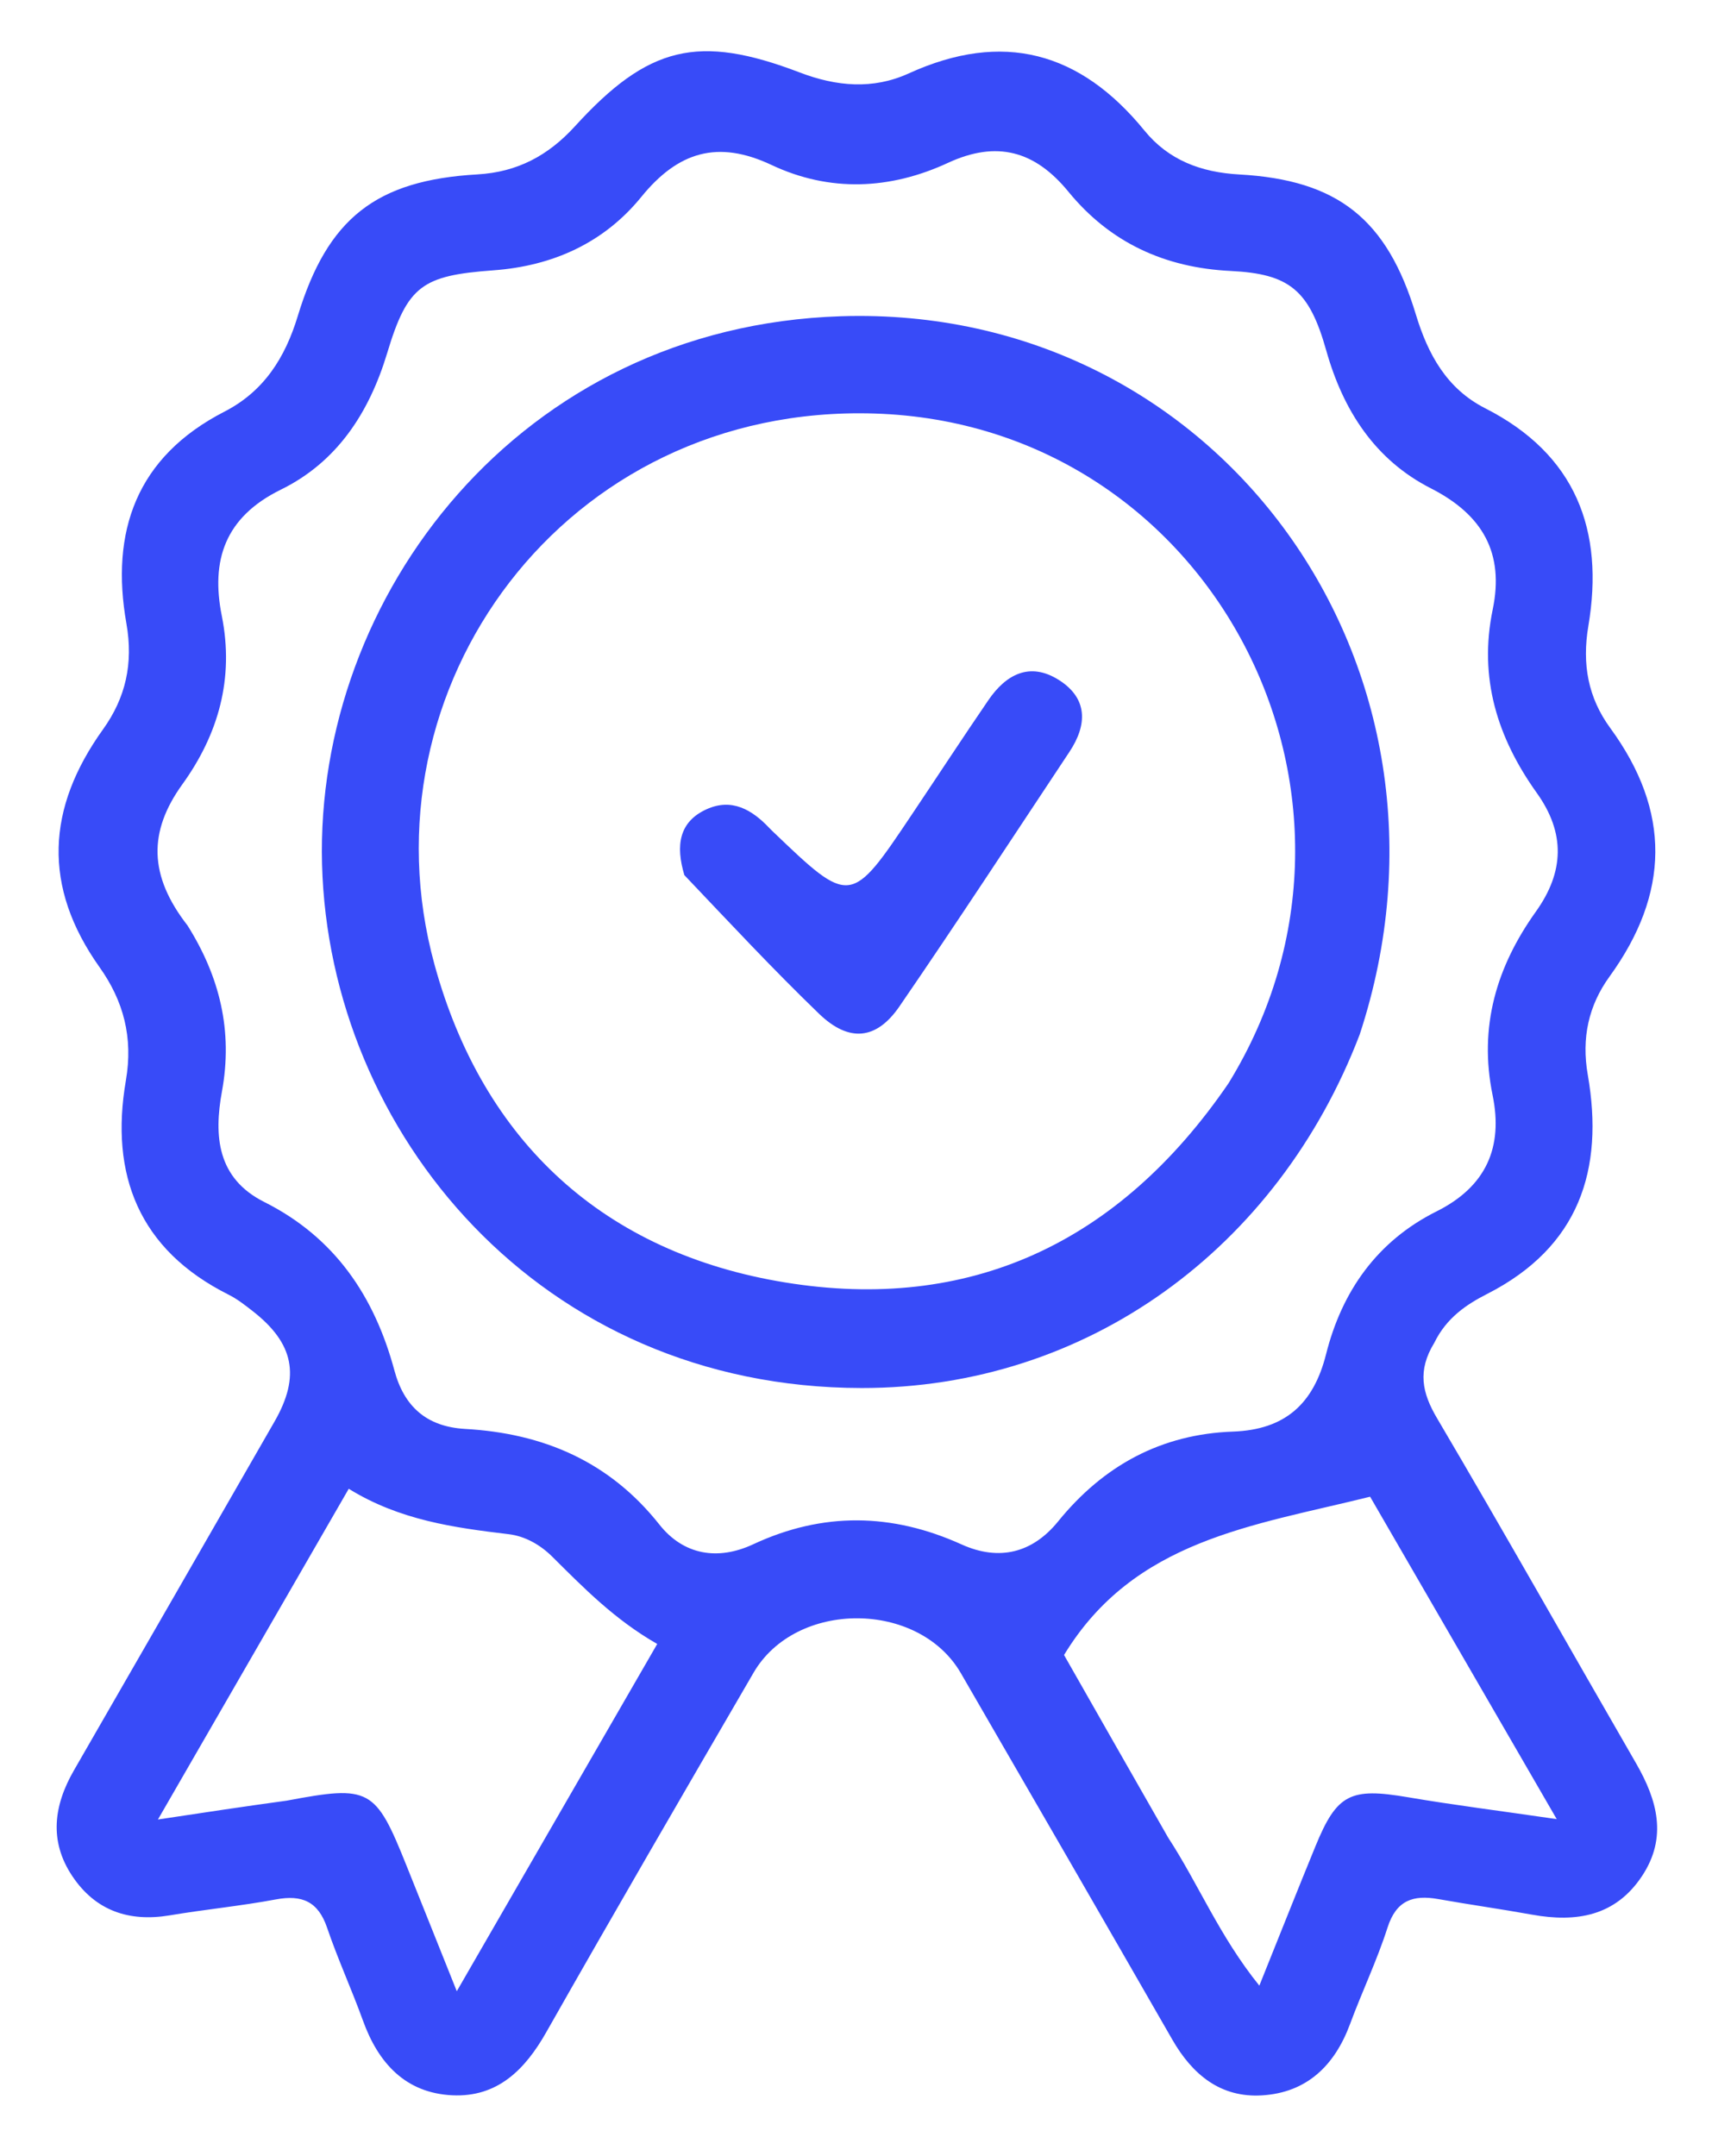 <svg width="27" height="34" viewBox="0 0 27 34" fill="none" xmlns="http://www.w3.org/2000/svg">
<path d="M22.621 21.174C22.351 21.614 22.427 21.964 22.664 22.365C23.727 24.168 24.755 25.992 25.802 27.805C26.138 28.388 26.301 28.975 25.895 29.586C25.475 30.218 24.858 30.318 24.164 30.193C23.672 30.104 23.176 30.035 22.683 29.947C22.288 29.877 22.021 29.965 21.883 30.396C21.717 30.914 21.48 31.408 21.291 31.919C21.049 32.572 20.61 32.998 19.907 33.042C19.252 33.084 18.807 32.717 18.489 32.164C17.381 30.235 16.268 28.309 15.154 26.385C14.488 25.235 12.552 25.229 11.884 26.378C10.788 28.263 9.692 30.148 8.616 32.045C8.279 32.641 7.843 33.075 7.133 33.041C6.396 33.006 5.965 32.534 5.723 31.86C5.545 31.368 5.326 30.891 5.158 30.397C5.017 29.985 4.764 29.876 4.353 29.952C3.798 30.056 3.233 30.11 2.675 30.204C2.031 30.311 1.503 30.129 1.139 29.583C0.771 29.032 0.848 28.468 1.166 27.917C2.221 26.084 3.278 24.251 4.33 22.416C4.742 21.699 4.635 21.18 3.981 20.672C3.861 20.578 3.738 20.482 3.603 20.415C2.19 19.707 1.73 18.523 1.985 17.04C2.103 16.358 1.946 15.781 1.57 15.252C0.668 13.981 0.733 12.744 1.625 11.501C1.98 11.006 2.105 10.466 1.994 9.835C1.737 8.383 2.151 7.205 3.538 6.492C4.16 6.173 4.496 5.644 4.696 4.984C5.165 3.441 5.93 2.842 7.531 2.75C8.162 2.714 8.648 2.451 9.066 1.993C10.224 0.722 11.013 0.532 12.613 1.143C13.191 1.364 13.767 1.415 14.331 1.158C15.815 0.482 17.034 0.813 18.05 2.06C18.429 2.525 18.941 2.718 19.543 2.751C21.096 2.837 21.874 3.453 22.329 4.957C22.521 5.591 22.817 6.129 23.421 6.437C24.854 7.165 25.304 8.364 25.05 9.872C24.948 10.474 25.046 11.002 25.395 11.48C26.356 12.794 26.334 14.089 25.383 15.401C25.055 15.854 24.939 16.367 25.041 16.949C25.302 18.448 24.903 19.664 23.458 20.402C23.132 20.568 22.814 20.778 22.621 21.174ZM2.958 14.595C3.464 15.401 3.676 16.255 3.5 17.213C3.374 17.904 3.418 18.579 4.169 18.955C5.278 19.512 5.904 20.438 6.22 21.61C6.371 22.174 6.722 22.498 7.335 22.533C8.565 22.602 9.609 23.044 10.399 24.041C10.78 24.522 11.32 24.613 11.879 24.352C12.978 23.84 14.067 23.858 15.164 24.354C15.759 24.623 16.285 24.488 16.688 23.991C17.404 23.109 18.315 22.615 19.447 22.575C20.27 22.545 20.717 22.135 20.913 21.356C21.164 20.358 21.722 19.569 22.657 19.102C23.44 18.711 23.708 18.089 23.54 17.271C23.318 16.191 23.602 15.243 24.224 14.373C24.67 13.748 24.689 13.136 24.236 12.503C23.616 11.635 23.317 10.69 23.542 9.609C23.724 8.728 23.391 8.121 22.567 7.701C21.69 7.255 21.184 6.478 20.916 5.526C20.648 4.574 20.336 4.318 19.409 4.273C18.367 4.222 17.506 3.825 16.849 3.022C16.322 2.378 15.72 2.212 14.951 2.568C14.037 2.992 13.085 3.033 12.169 2.602C11.32 2.202 10.694 2.392 10.115 3.104C9.525 3.83 8.717 4.195 7.78 4.263C6.662 4.345 6.427 4.502 6.107 5.565C5.822 6.511 5.314 7.287 4.43 7.721C3.545 8.155 3.323 8.838 3.498 9.712C3.696 10.701 3.442 11.583 2.876 12.368C2.338 13.115 2.344 13.806 2.958 14.595ZM18.422 28.976C18.898 29.704 19.23 30.53 19.861 31.312C20.195 30.482 20.466 29.796 20.746 29.114C21.085 28.286 21.298 28.187 22.204 28.341C22.919 28.463 23.639 28.553 24.551 28.686C23.489 26.851 22.525 25.186 21.608 23.602C19.756 24.062 17.886 24.28 16.781 26.098C17.275 26.966 17.824 27.93 18.422 28.976ZM4.521 28.395C5.833 28.148 5.921 28.195 6.414 29.427C6.661 30.04 6.905 30.654 7.204 31.4C8.302 29.497 9.321 27.732 10.365 25.924C9.688 25.536 9.204 25.038 8.71 24.548C8.522 24.361 8.282 24.224 8.022 24.193C7.158 24.09 6.302 23.972 5.5 23.477C4.501 25.207 3.541 26.871 2.491 28.692C3.261 28.576 3.833 28.489 4.521 28.395Z" fill="#384BF8"/>
<path d="M21.444 16.313C20.153 19.689 17.142 21.892 13.588 21.888C8.511 21.883 5.191 17.85 5.079 13.63C4.967 9.403 8.192 5.151 13.261 4.987C19.222 4.794 23.348 10.518 21.444 16.313ZM19.374 17.084C22.161 12.557 19.104 6.686 13.792 6.521C8.892 6.369 5.661 10.866 6.852 15.209C7.622 18.017 9.537 19.76 12.382 20.223C15.278 20.695 17.641 19.617 19.374 17.084Z" fill="#384BF8"/>
<path d="M10.793 13.8C10.653 13.332 10.709 12.958 11.144 12.761C11.54 12.582 11.859 12.767 12.132 13.056C12.147 13.072 12.162 13.087 12.178 13.102C13.415 14.287 13.415 14.287 14.389 12.832C14.789 12.236 15.182 11.634 15.587 11.042C15.866 10.633 16.242 10.433 16.7 10.723C17.16 11.015 17.148 11.431 16.867 11.855C15.976 13.197 15.095 14.545 14.184 15.872C13.82 16.401 13.388 16.439 12.919 15.988C12.199 15.294 11.517 14.562 10.793 13.8Z" fill="#384BF8"/>
</svg>
